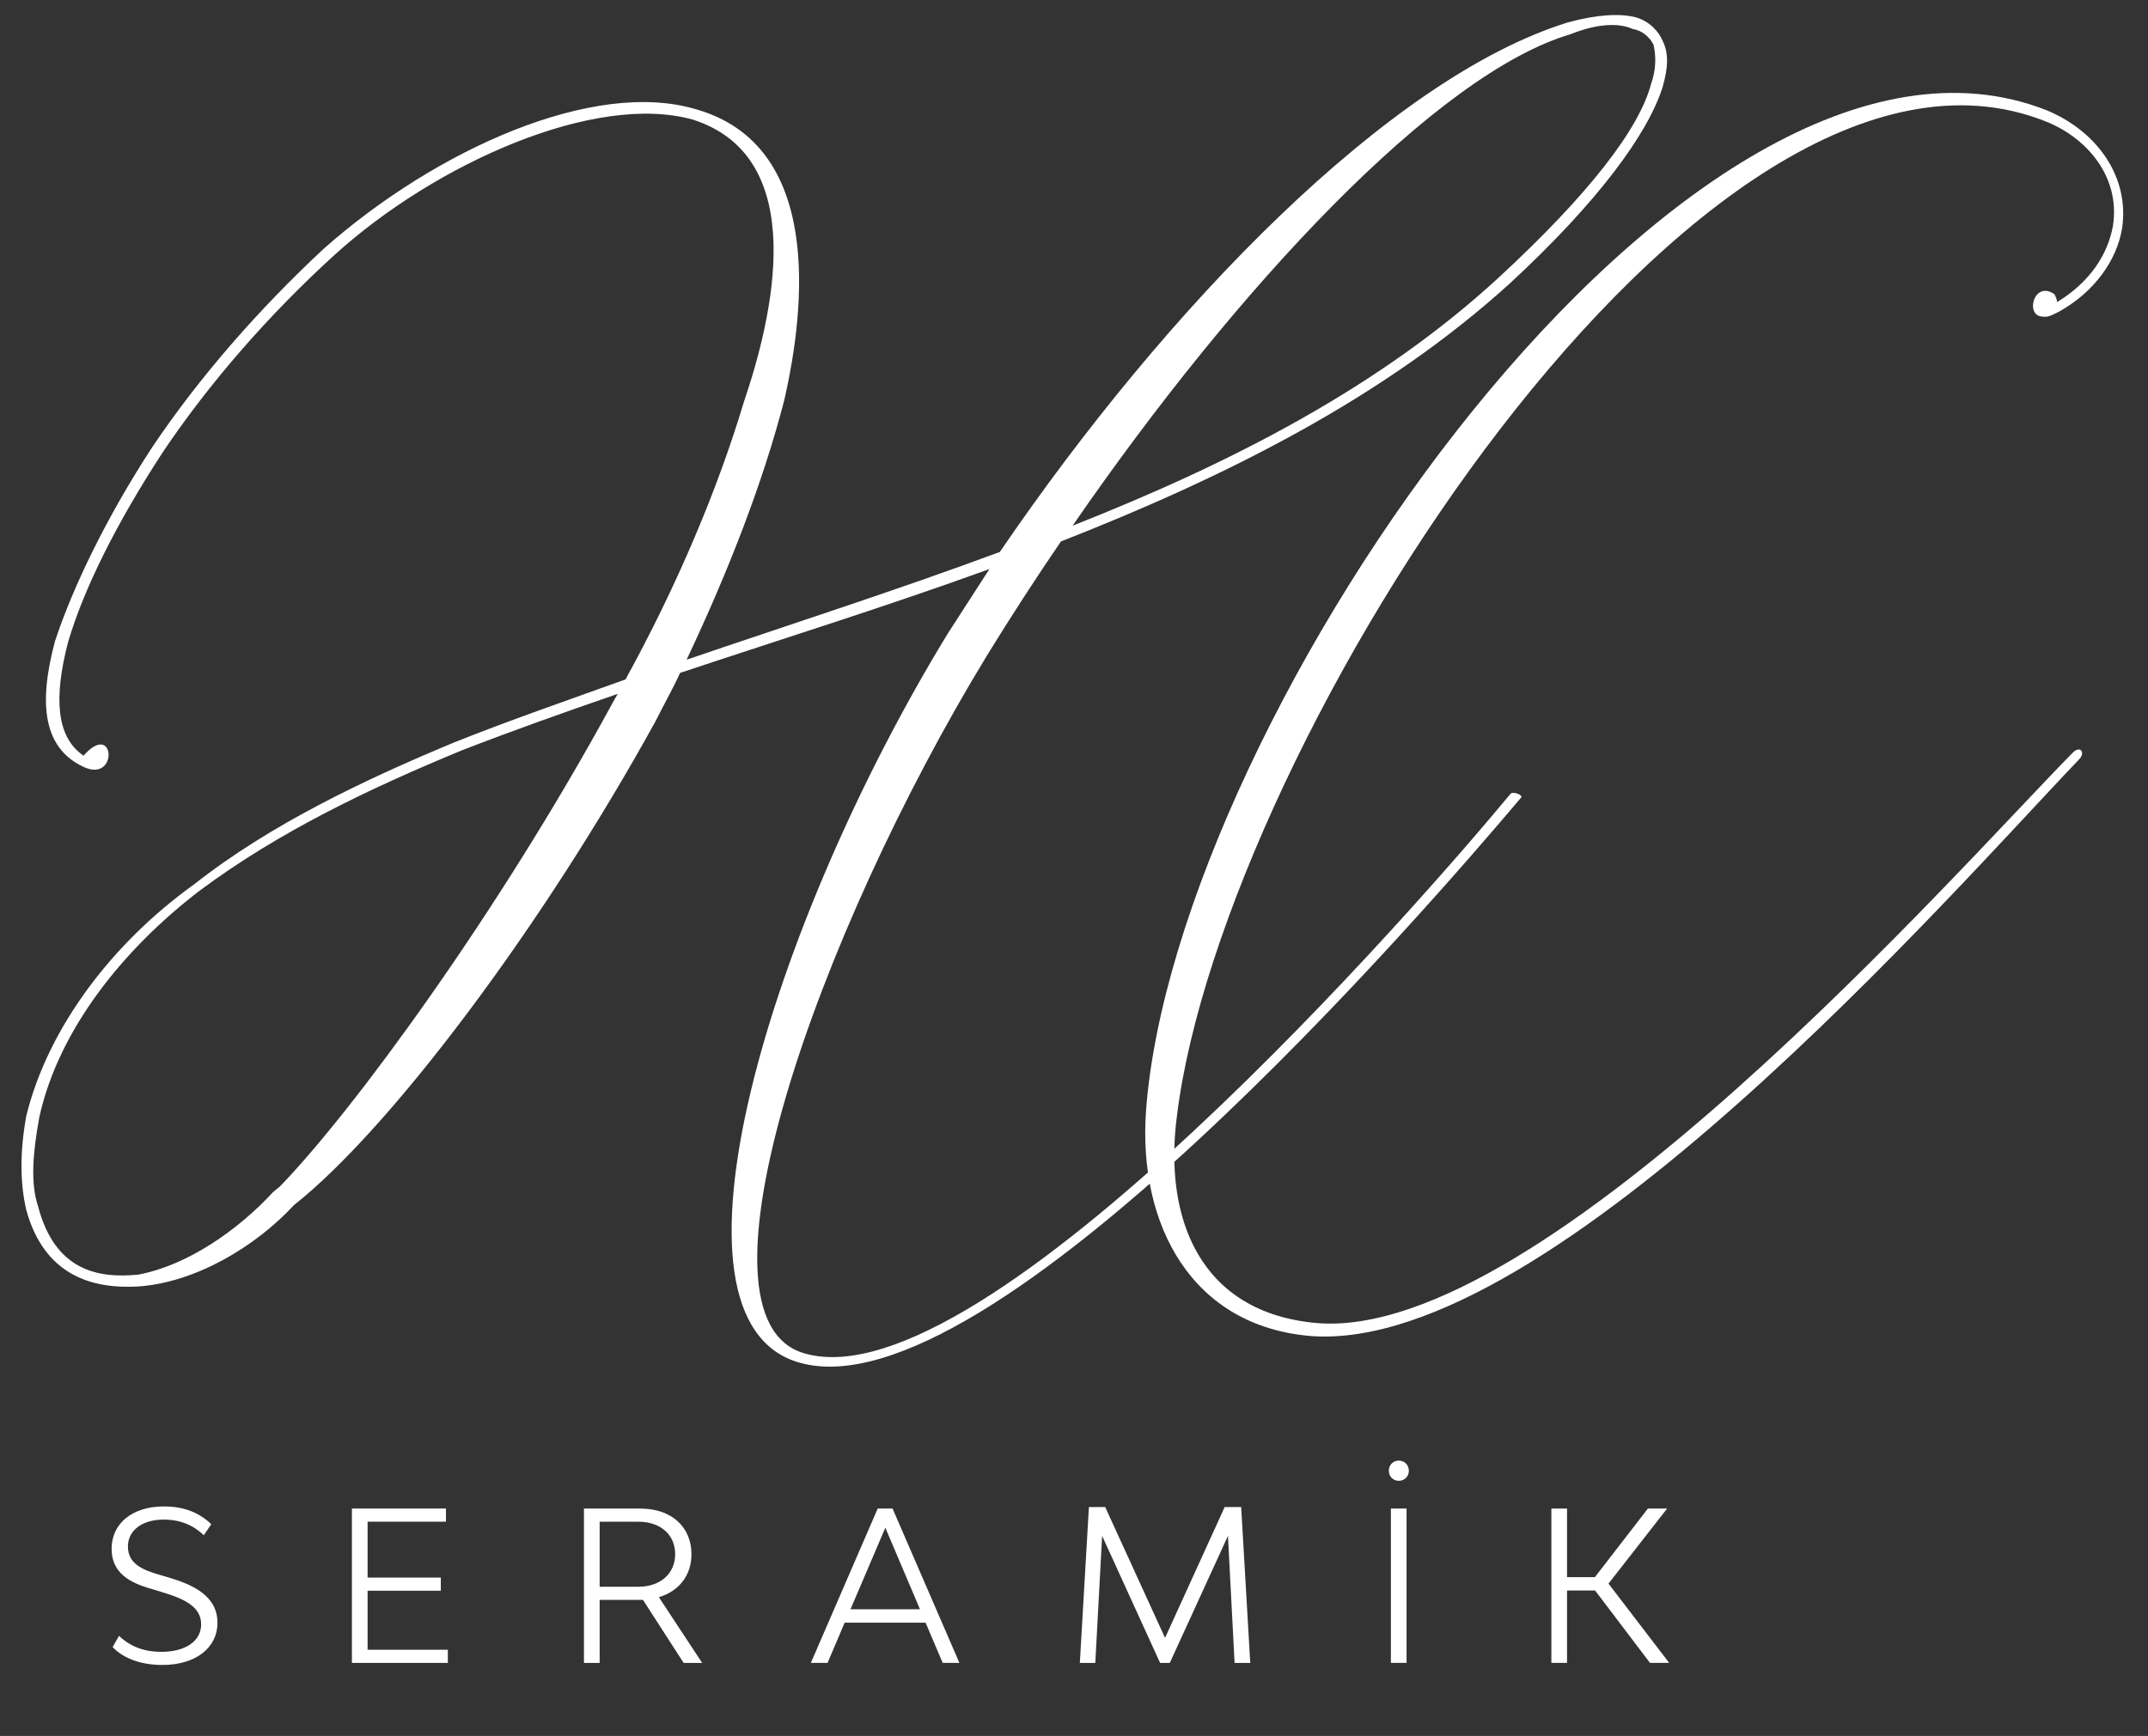 <?xml version="1.0" encoding="utf-8"?>
<!-- Generator: Adobe Illustrator 16.0.0, SVG Export Plug-In . SVG Version: 6.00 Build 0)  -->
<!DOCTYPE svg PUBLIC "-//W3C//DTD SVG 1.1//EN" "http://www.w3.org/Graphics/SVG/1.1/DTD/svg11.dtd">
<svg version="1.1" id="Layer_1" xmlns="http://www.w3.org/2000/svg" xmlns:xlink="http://www.w3.org/1999/xlink" x="0px" y="0px"
	 width="300px" height="242.512px" viewBox="0 0 300 242.512" enable-background="new 0 0 300 242.512" xml:space="preserve">
<rect x="0" y="0" width="300" height="242.512" fill="#333333" stroke="none"/>
<path fill="#FFFFFF" d="M228.402,2.404c2.001,0.549,3.271,2.019,3.814,3.304c0.905,1.835,0.726,3.852,0,6.426
	c-1.999,6.421-8.896,15.966-21.42,27.53C193.37,55.45,171.59,66.462,148.173,75.642c-3.629,5.321-7.08,10.644-10.348,15.967
	c-23.598,38.733-42.66,92.696-25.413,97.473c25.05,7.158,86.585-63.695,98.563-78.197c0.366-0.367,1.821,0.185,1.456,0.552
	c-12.705,15.05-74.244,86.455-100.746,78.932c-21.057-5.879-3.991-61.494,20.695-101.875l5.808-8.996
	c-14.158,5.141-28.862,9.727-43.201,14.502c-1.089,2.385-2.359,4.586-3.449,6.792c-15.976,29-37.211,57.086-50.465,67.546
	c-5.442,5.872-13.795,10.832-21.78,11.383c-6.354,0.362-13.069-1.471-15.612-10.649c-0.907-3.854-0.907-8.259,0-13.217
	c3.087-12.479,12.162-24.228,23.416-32.302c10.71-8.446,23.96-14.685,36.305-19.826c7.807-3.118,15.793-5.873,23.96-8.81
	c7.259-13.217,12.889-26.616,16.52-38.731c3.994-11.748,9.438-34.139-7.078-39.464c-13.614-3.852-35.944,6.059-50.1,18.907
	c-9.079,8.261-17.429,17.804-23.96,27.531c-6.355,9.73-11.073,19.092-13.254,26.614c-1.994,7.711-1.633,13.217,2.182,15.79
	c4.354-4.956,4.898,3.669,0.179,1.65c-5.808-2.57-6.534-8.811-4.176-17.62c2.542-7.71,7.263-17.438,13.614-27.166
	c6.537-9.731,14.886-19.275,23.964-27.718c15.791-13.951,37.753-23.679,51.913-19.458C114.771,20.208,112.595,42.6,109.511,56
	c-2.906,11.196-7.627,23.495-13.616,36.16c14.521-4.954,29.406-9.729,43.745-15.051c23.419-34.325,54.46-66.267,79.324-73.975
	C222.961,2.034,226.226,1.85,228.402,2.404 M39.077,165.765c10.164-10.463,30.495-38.18,46.469-67.545l0.729-1.286
	c-7.443,2.571-14.704,5.142-21.783,7.894c-12.891,5.323-25.596,11.379-36.667,19.642c-10.528,8.076-19.604,19.272-22.328,31.57
	c-0.906,4.956-1.271,9.176-0.182,12.479c2.357,8.997,8.35,10.099,13.979,9.547c6.896-1.281,13.978-6.242,18.876-11.563
	L39.077,165.765z M219.329,4.788c-18.692,5.507-46.65,35.426-69.524,68.652c22.329-8.811,43.02-19.459,59.542-34.694
	c12.524-11.563,19.6-20.74,21.235-26.98c0.725-2.02,0.725-3.856,0.363-5.508c-0.544-1.104-1.633-2.021-2.907-2.204
	C226.045,3.136,222.961,3.32,219.329,4.788"/>
<path fill="#FFFFFF" d="M287.3,42.204c4.538-2.754,7.078-6.606,7.803-10.646c1.09-6.978-3.808-12.481-9.621-14.686
	c-47.56-18.54-114.538,87.005-121.074,138.768c-1.995,14.687,3.271,27.719,19.424,29.186c31.766,2.754,90.036-63.875,105.648-79.662
	c1.085-1.104,1.815,0,0.903,0.917c-17.426,18.173-73.519,82.785-107.097,80.58c-16.885-1.285-24.324-15.604-23.234-31.386
	c3.994-55.065,75.877-159.511,125.795-139.871c7.081,2.938,11.618,9.36,10.529,16.521c-0.729,4.402-3.813,8.81-8.716,11.563
	c-0.726,0.368-1.636,0.918-2.358,0.735c-2.539,0-1.271-5.141,1.634-3.123C287.115,41.47,287.3,41.836,287.3,42.204"/>
<path fill="#FFFFFF" d="M15.729,230.09l0.896-1.569c1.642,1.604,3.687,2.242,5.908,2.242c3.398,0,5.56-1.515,5.56-3.844
	c0-2.45-2.306-3.559-5.531-4.52l-1.441-0.437c-2.997-0.849-5.532-2.215-5.532-5.596c0-3.558,2.911-5.916,7.29-5.916
	c2.884,0,4.985,0.902,6.628,2.478l-1.04,1.544c-1.497-1.426-3.313-2.185-5.615-2.185c-3,0-4.986,1.516-4.986,3.76
	c0,2.392,2.017,3.264,4.35,3.933l1.469,0.438c3.083,0.93,6.687,2.449,6.687,6.265c0,3.555-3.081,5.914-7.694,5.914
	C19.938,232.598,17.345,231.812,15.729,230.09"/>
<polygon fill="#FFFFFF" points="62.548,230.47 62.548,232.309 49.15,232.309 49.15,210.742 62.287,210.742 62.287,212.58 
	51.339,212.58 51.339,220.389 61.566,220.389 61.566,222.224 51.339,222.224 51.339,230.47 "/>
<path fill="#FFFFFF" d="M95.478,232.311l-5.676-8.806H89.31h-5.56v8.806h-2.193v-21.564h7.868c4.323,0,7.148,2.534,7.148,6.379
	c0,2.944-1.73,5.158-4.554,6.002l6.049,9.185L95.478,232.311L95.478,232.311z M83.75,221.671h5.385c3.088,0,5.161-1.833,5.161-4.547
	c0-2.735-2.047-4.542-5.161-4.542H83.75V221.671z"/>
<path fill="#FFFFFF" d="M129.268,226.684h-11.296l-2.389,5.62h-2.334l9.336-21.562h2.073l9.336,21.562h-2.331L129.268,226.684z
	 M128.491,224.818l-4.84-11.395l-4.868,11.395H128.491z"/>
<polygon fill="#FFFFFF" points="172.428,232.309 171.503,214.563 163.379,232.309 162.025,232.309 153.928,214.563 152.974,232.309 
	150.815,232.309 152.083,210.539 154.358,210.539 162.716,228.813 171.042,210.539 173.348,210.539 174.616,232.309 "/>
<path fill="#FFFFFF" d="M193.971,205.467c0-0.811,0.606-1.422,1.381-1.422c0.81,0,1.415,0.611,1.415,1.422
	c0,0.791-0.605,1.405-1.415,1.405C194.577,206.872,193.971,206.258,193.971,205.467 M194.259,210.742h2.188v21.562h-2.188V210.742z"
	/>
<polygon fill="#FFFFFF" points="222.781,222.196 218.861,222.196 218.861,232.304 216.672,232.304 216.672,210.742 218.861,210.742 
	218.861,220.33 222.75,220.33 230.156,210.742 232.839,210.742 224.65,221.234 233.127,232.304 230.444,232.304 "/>
</svg>
